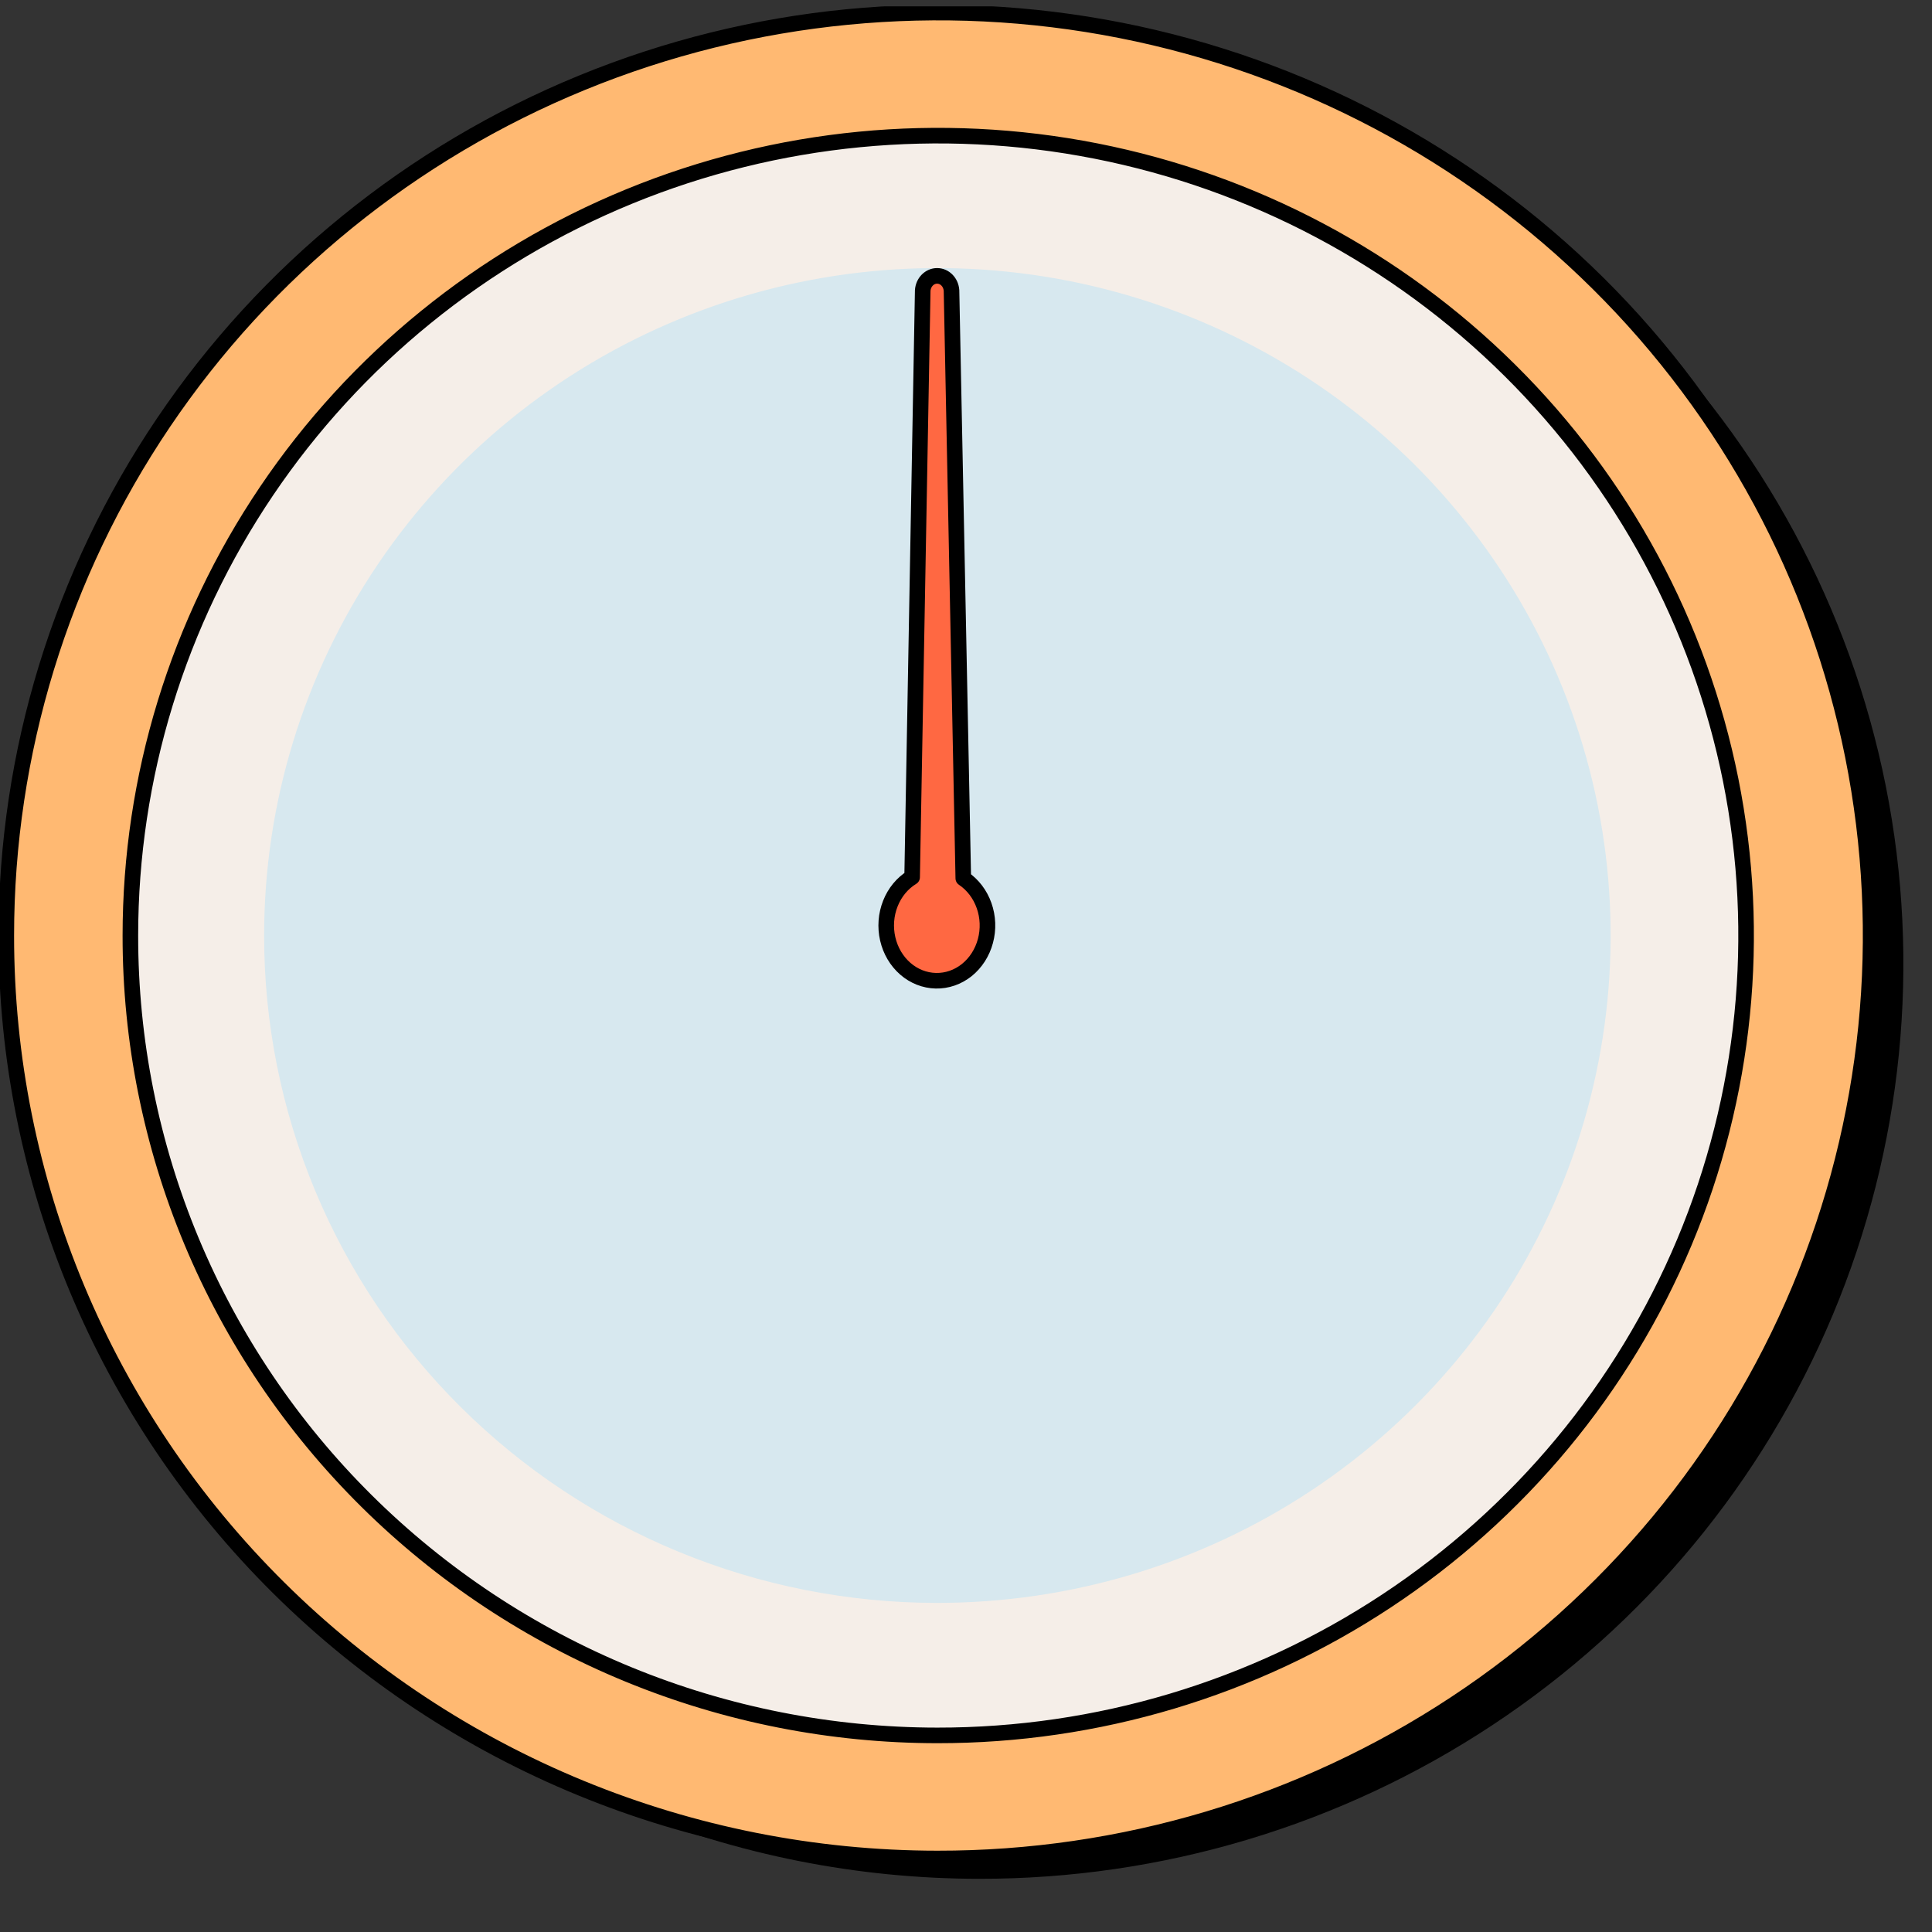 <?xml version="1.0" encoding="UTF-8"?> <svg xmlns="http://www.w3.org/2000/svg" width="62" height="62" viewBox="0 0 62 62" fill="none"><rect x="0" y="0" width="62" height="62" fill="#333333" stroke="none"/><g clip-path="url(#clip0_73_2104)"><path d="M31.424 60.293C37.284 60.3 43.015 58.584 47.891 55.362C52.767 52.14 56.569 47.557 58.817 42.192C61.064 36.828 61.656 30.923 60.517 25.225C59.378 19.527 56.56 14.292 52.418 10.182C48.277 6.072 42.999 3.272 37.252 2.136C31.505 1 25.547 1.58 20.132 3.801C14.717 6.022 10.089 9.786 6.832 14.615C3.576 19.444 1.837 25.122 1.837 30.931C1.833 38.714 4.948 46.179 10.496 51.686C16.044 57.192 23.573 60.288 31.424 60.293Z" fill="black"></path><path d="M30.08 59.641C35.998 59.648 41.786 57.917 46.71 54.666C51.634 51.416 55.474 46.793 57.744 41.381C60.013 35.97 60.611 30.014 59.461 24.266C58.31 18.518 55.464 13.237 51.282 9.091C47.1 4.945 41.77 2.121 35.966 0.975C30.162 -0.171 24.145 0.414 18.677 2.655C13.209 4.895 8.534 8.692 5.246 13.563C1.957 18.435 0.202 24.163 0.202 30.022C0.197 37.873 3.343 45.404 8.946 50.958C14.549 56.513 22.151 59.636 30.08 59.641Z" fill="#FFB972" stroke="black" stroke-width="0.5" stroke-miterlimit="10"></path><path d="M30.08 55.691C35.209 55.696 40.224 54.196 44.491 51.379C48.758 48.562 52.086 44.554 54.053 39.865C56.019 35.175 56.537 30.013 55.54 25.032C54.542 20.051 52.076 15.474 48.451 11.882C44.827 8.289 40.207 5.841 35.177 4.848C30.148 3.856 24.933 4.362 20.194 6.304C15.456 8.246 11.405 11.536 8.555 15.758C5.705 19.98 4.184 24.944 4.184 30.022C4.181 33.391 4.85 36.727 6.15 39.841C7.45 42.954 9.357 45.784 11.762 48.167C14.167 50.551 17.022 52.442 20.165 53.733C23.308 55.024 26.677 55.689 30.08 55.691Z" fill="#F5EEE8" stroke="black" stroke-width="0.5" stroke-miterlimit="10"></path><path d="M30.058 51.189C34.283 51.193 38.414 49.956 41.929 47.633C45.444 45.31 48.185 42.005 49.805 38.138C51.425 34.27 51.851 30.013 51.03 25.906C50.208 21.798 48.176 18.024 45.191 15.061C42.205 12.098 38.4 10.08 34.257 9.261C30.113 8.443 25.818 8.86 21.915 10.462C18.011 12.063 14.674 14.777 12.327 18.258C9.979 21.74 8.726 25.833 8.726 30.021C8.724 32.799 9.275 35.551 10.346 38.118C11.417 40.686 12.988 43.019 14.969 44.984C16.949 46.95 19.302 48.51 21.891 49.574C24.48 50.639 27.255 51.187 30.058 51.189Z" fill="#D7E8EF" stroke="#D7E8EF" stroke-width="0.5" stroke-miterlimit="10"></path><path d="M30.913 28.186L30.535 9.322C30.526 9.194 30.474 9.075 30.388 8.988C30.303 8.901 30.19 8.853 30.073 8.853C29.956 8.853 29.844 8.901 29.758 8.988C29.672 9.075 29.62 9.194 29.611 9.322L29.271 28.151C28.959 28.341 28.714 28.638 28.573 28.995C28.431 29.353 28.401 29.752 28.488 30.13C28.575 30.508 28.773 30.844 29.052 31.087C29.331 31.33 29.675 31.465 30.032 31.473C30.389 31.481 30.738 31.36 31.026 31.13C31.313 30.899 31.523 30.572 31.623 30.198C31.724 29.824 31.709 29.424 31.58 29.061C31.452 28.697 31.217 28.39 30.913 28.186Z" fill="#FF6842" stroke="black" stroke-width="0.5" stroke-linecap="round" stroke-linejoin="round"></path></g><defs><clipPath id="clip0_73_2104"><rect width="62" height="61" fill="white" transform="translate(0 0.204)"></rect></clipPath></defs></svg> 